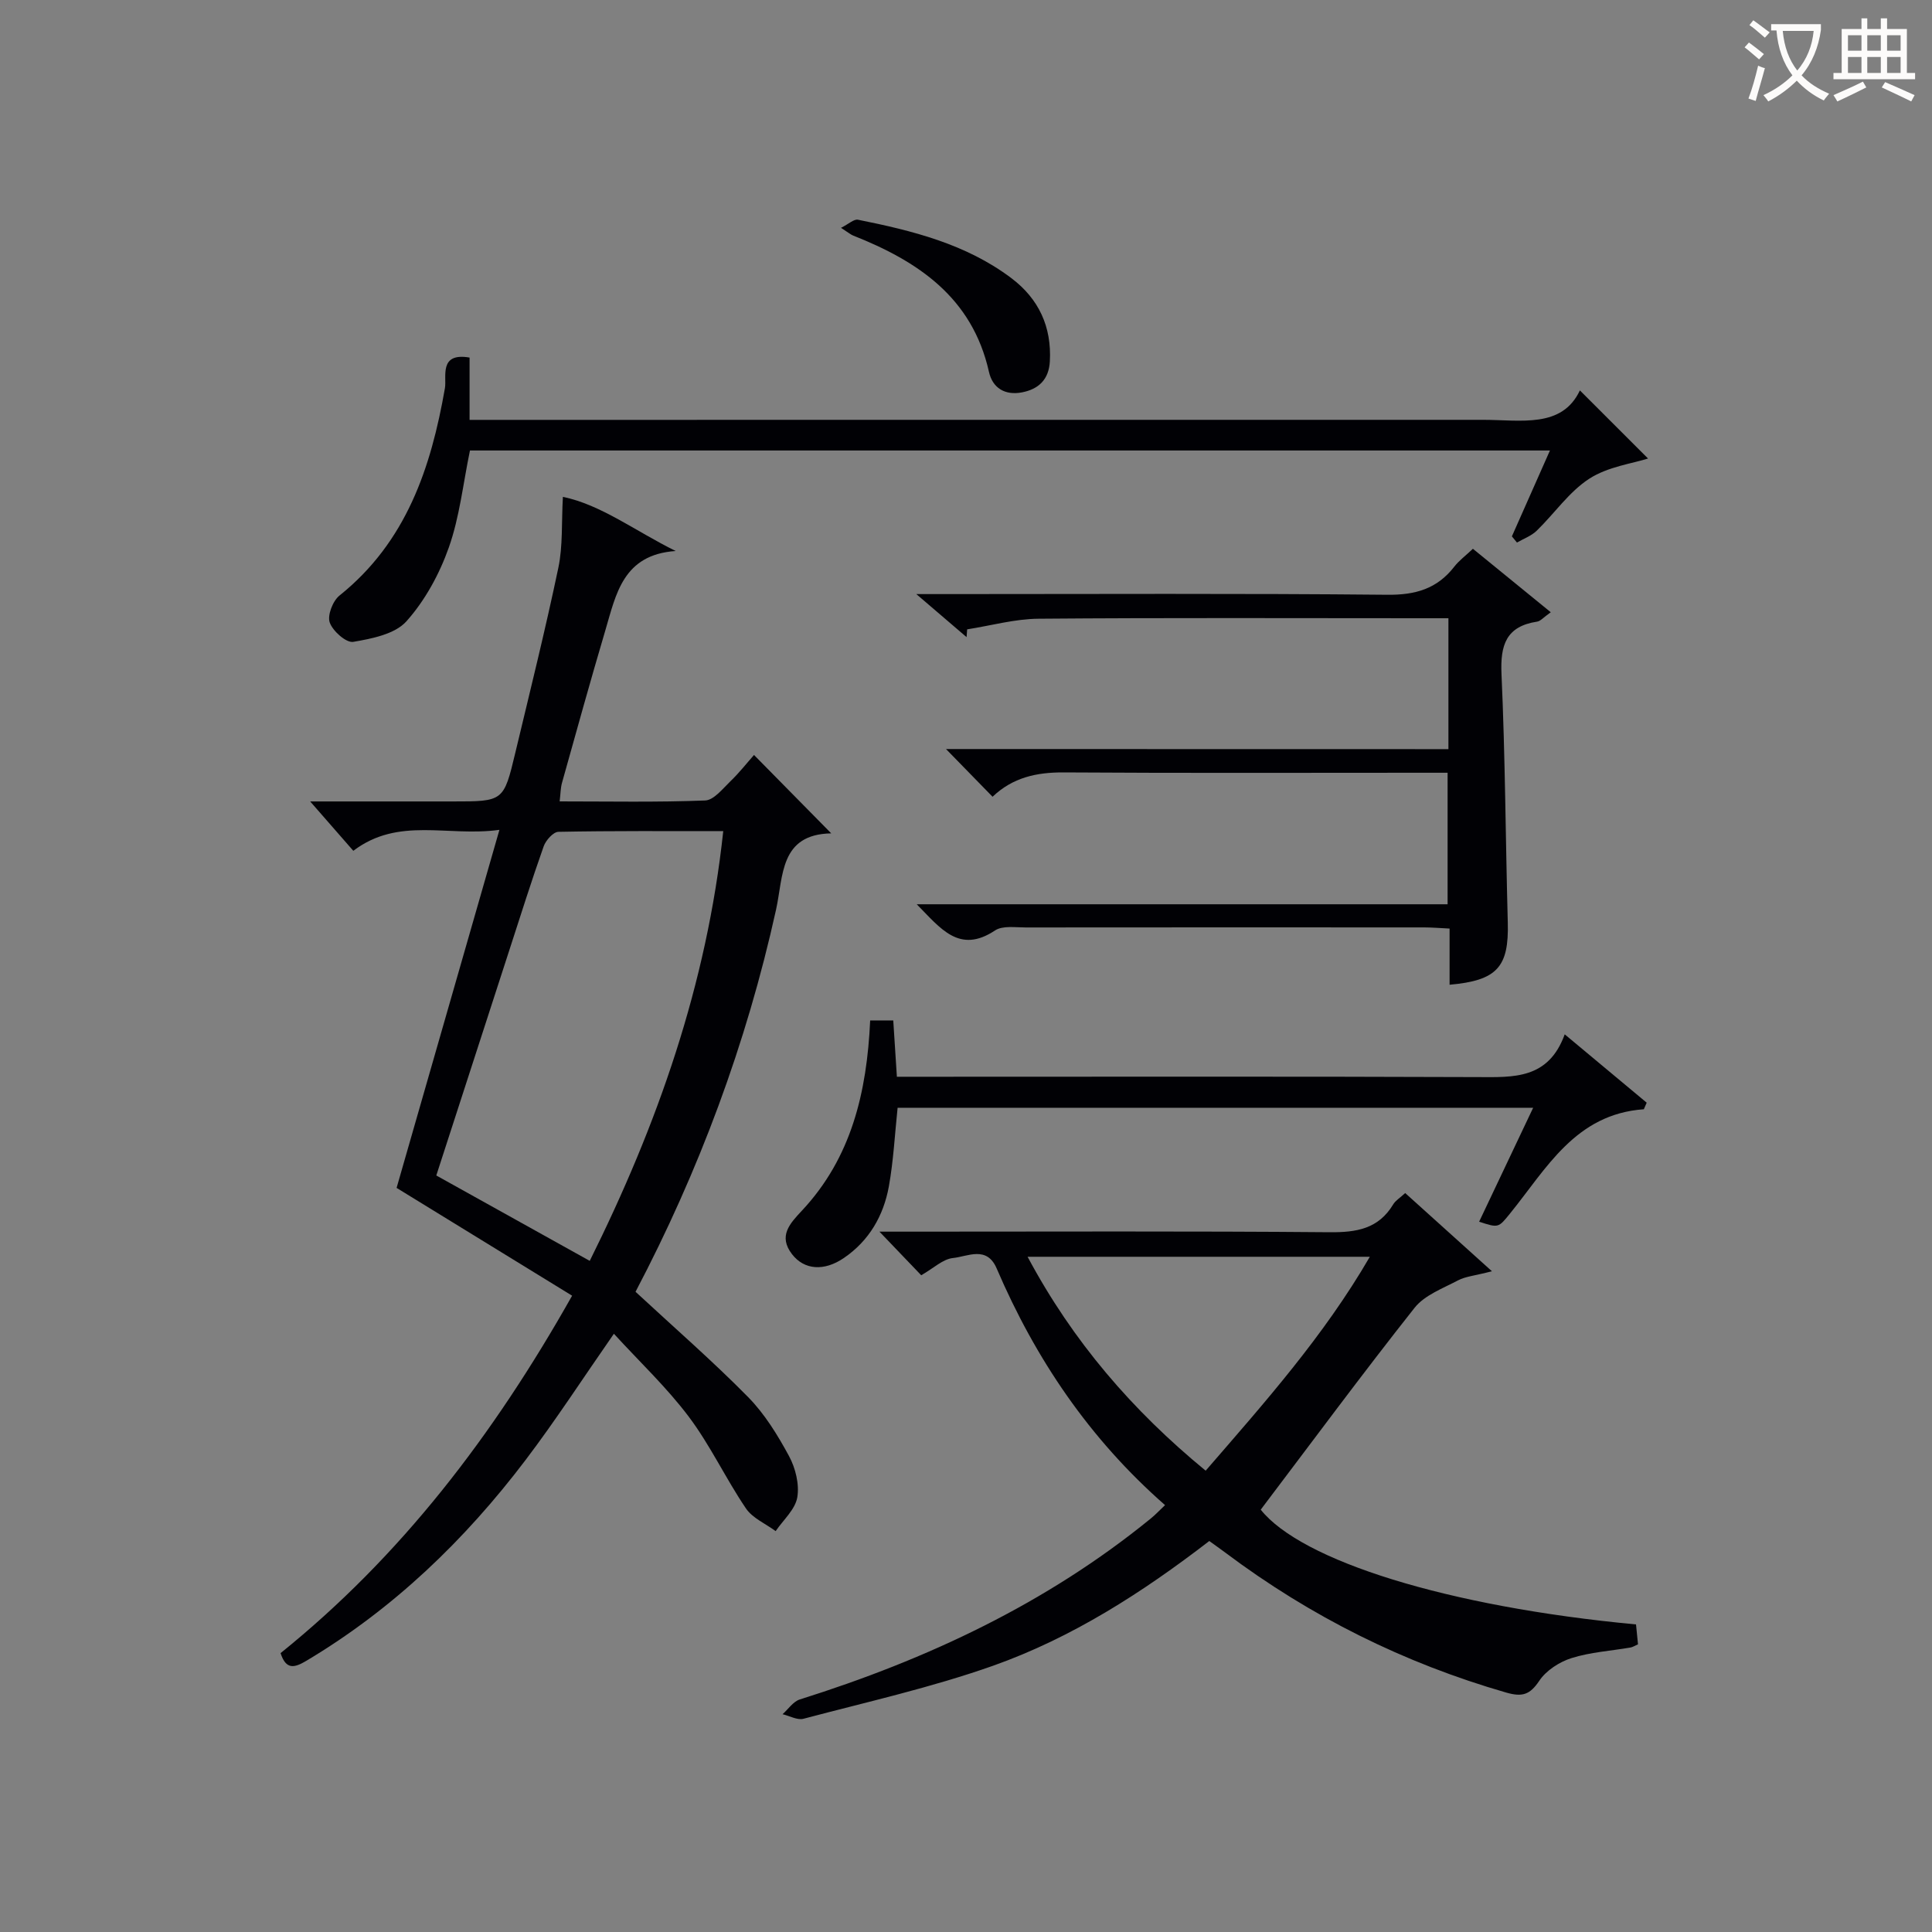 <svg enable-background="new 0 0 400 400" viewBox="0 0 400 400" xmlns="http://www.w3.org/2000/svg"><rect x="0" y="0" width="400" height="400" fill="#808080" stroke="none"/><g fill="#010105"><path d="m131.58 267.45c8.06 7.47 15.96 14.34 23.29 21.78 3.44 3.49 6.13 7.88 8.48 12.22 1.35 2.49 2.18 5.86 1.72 8.56-.43 2.51-2.9 4.68-4.48 6.99-2.09-1.54-4.79-2.68-6.16-4.71-4.18-6.17-7.37-13.05-11.83-18.98-4.56-6.06-10.16-11.34-15.5-17.17-6.37 9.15-12.03 17.89-18.31 26.17-12.58 16.58-27.38 30.82-45.38 41.55-2.47 1.47-4.19 1.89-5.32-1.6 24.91-20.07 44.02-45 60.36-74-12.13-7.45-24.21-14.87-36.34-22.32 6.87-23.91 13.91-48.42 21.29-74.13-10.74 1.49-20.86-2.78-30.25 4.34-2.85-3.26-5.77-6.6-8.93-10.22h29.5c10.51 0 10.56.01 12.97-10.08 3.05-12.75 6.22-25.48 8.91-38.3.95-4.53.64-9.32.94-14.68 7.89 1.62 15.02 7.1 23.35 11.21-10.91.74-12.35 8.96-14.55 16.39-3.11 10.5-6.03 21.05-8.98 31.59-.31 1.09-.3 2.27-.49 3.86 10.2 0 20.17.2 30.12-.19 1.81-.07 3.65-2.45 5.25-3.99 1.79-1.72 3.33-3.69 4.87-5.43 5.27 5.35 10.46 10.61 15.99 16.23-10.69.19-9.89 8.83-11.43 15.81-6.13 27.74-15.96 54.12-29.09 79.1zm-9.48-6.4c14.01-28.17 24.24-57.18 27.64-88.97-11.59 0-22.86-.08-34.13.14-1.06.02-2.61 1.76-3.05 3.01-2.54 7.18-4.82 14.44-7.17 21.68-5.05 15.55-10.08 31.11-15.06 46.46 10.67 5.95 20.95 11.66 31.77 17.68z"/><path d="m250.37 319.05c-13.82 10.65-28.43 20.04-44.81 25.84-12.77 4.51-26.08 7.48-39.2 10.96-1.27.34-2.89-.6-4.34-.94 1.18-1.05 2.2-2.63 3.58-3.06 26.37-8.29 51.04-19.85 72.61-37.42 1-.81 1.89-1.76 3-2.81-15.66-13.73-26.82-30.27-34.86-49-2.05-4.77-5.99-2.47-9.04-2.16-2.09.21-4.01 2.1-6.58 3.57-2.38-2.49-5.08-5.31-8.65-9.03h6.27c28.98 0 57.96-.13 86.94.12 5.57.05 10.11-.7 13.16-5.77.48-.8 1.4-1.34 2.48-2.34 5.74 5.18 11.38 10.26 17.96 16.19-3.58.93-5.47 1.07-7.01 1.88-3.15 1.67-6.92 3.05-9.01 5.69-10.8 13.65-21.16 27.67-31.85 41.79 8.41 10.56 38.57 20.09 77.7 23.76.13 1.31.27 2.7.41 4.12-.68.3-1.1.58-1.55.66-4.08.7-8.3.96-12.21 2.19-2.51.79-5.25 2.56-6.68 4.7-1.94 2.9-3.52 3.39-6.84 2.44-21.16-6.1-40.51-15.73-58.11-28.94-1.07-.8-2.15-1.55-3.37-2.44zm-37.62-58.85c9.38 17.55 21.69 31.82 36.87 44.29 12.22-14.12 24.42-27.81 33.99-44.29-23.81 0-46.88 0-70.86 0z"/><path d="m299.88 155.1c0-9.4 0-17.88 0-27.1-1.86 0-3.61 0-5.37 0-26.5 0-53-.12-79.49.1-4.93.04-9.85 1.43-14.78 2.2-.04.54-.08 1.07-.12 1.61-3.1-2.66-6.2-5.31-10.41-8.91h6.53c30.33 0 60.66-.16 90.99.14 5.82.06 10.29-1.23 13.85-5.8.99-1.28 2.35-2.28 3.87-3.72 5.32 4.33 10.5 8.56 16.12 13.14-1.53 1.08-2.13 1.84-2.82 1.94-6.43.98-7.65 4.84-7.38 10.86.77 17.12.84 34.28 1.3 51.42.25 9.21-2.18 12.03-12.05 12.9 0-3.77 0-7.52 0-11.63-2.04-.1-3.65-.24-5.26-.24-27.5-.01-55-.02-82.49.01-2.15 0-4.79-.42-6.36.62-7.42 4.93-11.28-.44-16.21-5.42h109.91c0-9.3 0-18.02 0-27.23-1.96 0-3.74 0-5.53 0-24.67 0-49.33.09-73.99-.07-5.58-.03-10.52 1.05-14.69 5.04-3.1-3.17-6.08-6.23-9.64-9.88 34.93.02 69.28.02 104.02.02z"/><path d="m97.22 74.03v12.9h6.39c67.81 0 135.61 0 203.42-.01 7.86 0 16.34 1.81 20.07-6.09 5.12 5.12 10.07 10.06 14.11 14.1-3.23 1.04-8.29 1.68-12.15 4.17-4.2 2.71-7.23 7.22-10.91 10.79-1.11 1.07-2.7 1.64-4.08 2.44-.35-.43-.7-.85-1.05-1.28 2.58-5.81 5.15-11.62 7.88-17.78-75 0-149.4 0-223.6 0-1.43 6.89-2.14 13.76-4.38 20.09-1.94 5.49-4.93 10.98-8.78 15.28-2.37 2.65-7.14 3.59-11.01 4.25-1.45.24-4.23-2.22-4.86-4-.53-1.48.63-4.48 2.02-5.59 13.81-11.07 18.93-26.36 21.83-42.95.4-2.33-1.32-7.43 5.1-6.32z"/><path d="m185.84 229.35c-.58 5.48-.85 10.94-1.81 16.28-1.1 6.07-4.09 11.26-9.31 14.82-4.11 2.81-8.22 2.48-10.73-.77-2.91-3.76-.49-6.33 2.04-9.03 10.25-10.95 13.45-24.51 14.13-39.38h4.78c.24 3.81.48 7.57.75 11.66h6.36c37.98 0 75.97-.08 113.95.07 7.39.03 14.57.47 17.96-8.85 6.17 5.14 11.57 9.64 16.97 14.15-.2.45-.39.9-.59 1.36-14.18 1-20.16 12.28-27.7 21.58-2.42 2.98-2.38 3.02-6.4 1.7 3.67-7.73 7.31-15.42 11.18-23.58-44.24-.01-87.78-.01-131.58-.01z"/><path d="m174.12 47.17c1.62-.81 2.68-1.85 3.51-1.68 11.24 2.26 22.35 5.01 31.74 12.08 5.69 4.28 8.39 10.08 7.99 17.27-.21 3.74-2.33 5.74-5.79 6.4-3.49.66-6.07-.89-6.82-4.26-3.46-15.4-14.68-22.9-28.16-28.23-.44-.18-.83-.52-2.47-1.58z"/></g><path d="m362.1 8.8c1.1.8 2.1 1.6 3.1 2.4l-1 1.1c-1.3-1.1-2.3-2-3-2.5zm1.9 4.8c.5.2.9.4 1.4.5-.6 2.3-1.3 4.5-1.9 6.8l-1.5-.5c.8-2.1 1.4-4.3 2-6.8zm-1-9.4c1.3.9 2.4 1.8 3.4 2.5l-1 1.1c-1.4-1.2-2.4-2.1-3.2-2.6zm3.7 2.2v-1.4h10.3v1.2c-.5 3.6-1.8 6.8-4 9.4 1.5 1.6 3.4 2.8 5.7 3.8-.3.4-.7.8-1.1 1.4-2.3-1.1-4.1-2.5-5.6-4.1-1.6 1.6-3.6 3.1-5.9 4.3-.3-.5-.7-.9-1-1.3 2.4-1.1 4.4-2.5 6-4.1-1.9-2.5-3-5.6-3.3-9.3h-1.1zm8.8 0h-6.4c.3 3.3 1.3 6 3 8.2 2-2.3 3.1-5.1 3.4-8.2z" fill="#fcfbfa"/><path d="m385.3 3.8h1.3v2.2h2.8v-2.2h1.3v2.2h4.1v9.1h1.7v1.3h-16.9v-1.3h1.7v-9.1h4.1v-2.2zm.4 13.1.7 1.2c-1.8.9-3.8 1.9-6 2.9-.2-.4-.5-.8-.8-1.3 2.3-1 4.3-1.9 6.1-2.8zm-3.1-6.4h2.8v-3.2h-2.8zm0 4.6h2.8v-3.3h-2.8zm4-4.6h2.8v-3.2h-2.8zm0 4.6h2.8v-3.3h-2.8zm3.7 1.9c2.1.9 4.1 1.8 6.1 2.7l-.7 1.3c-2.2-1.1-4.2-2-6.1-2.9zm3.2-9.7h-2.8v3.2h2.8zm-2.8 7.8h2.8v-3.3h-2.8z" fill="#fcfbfa"/></svg>